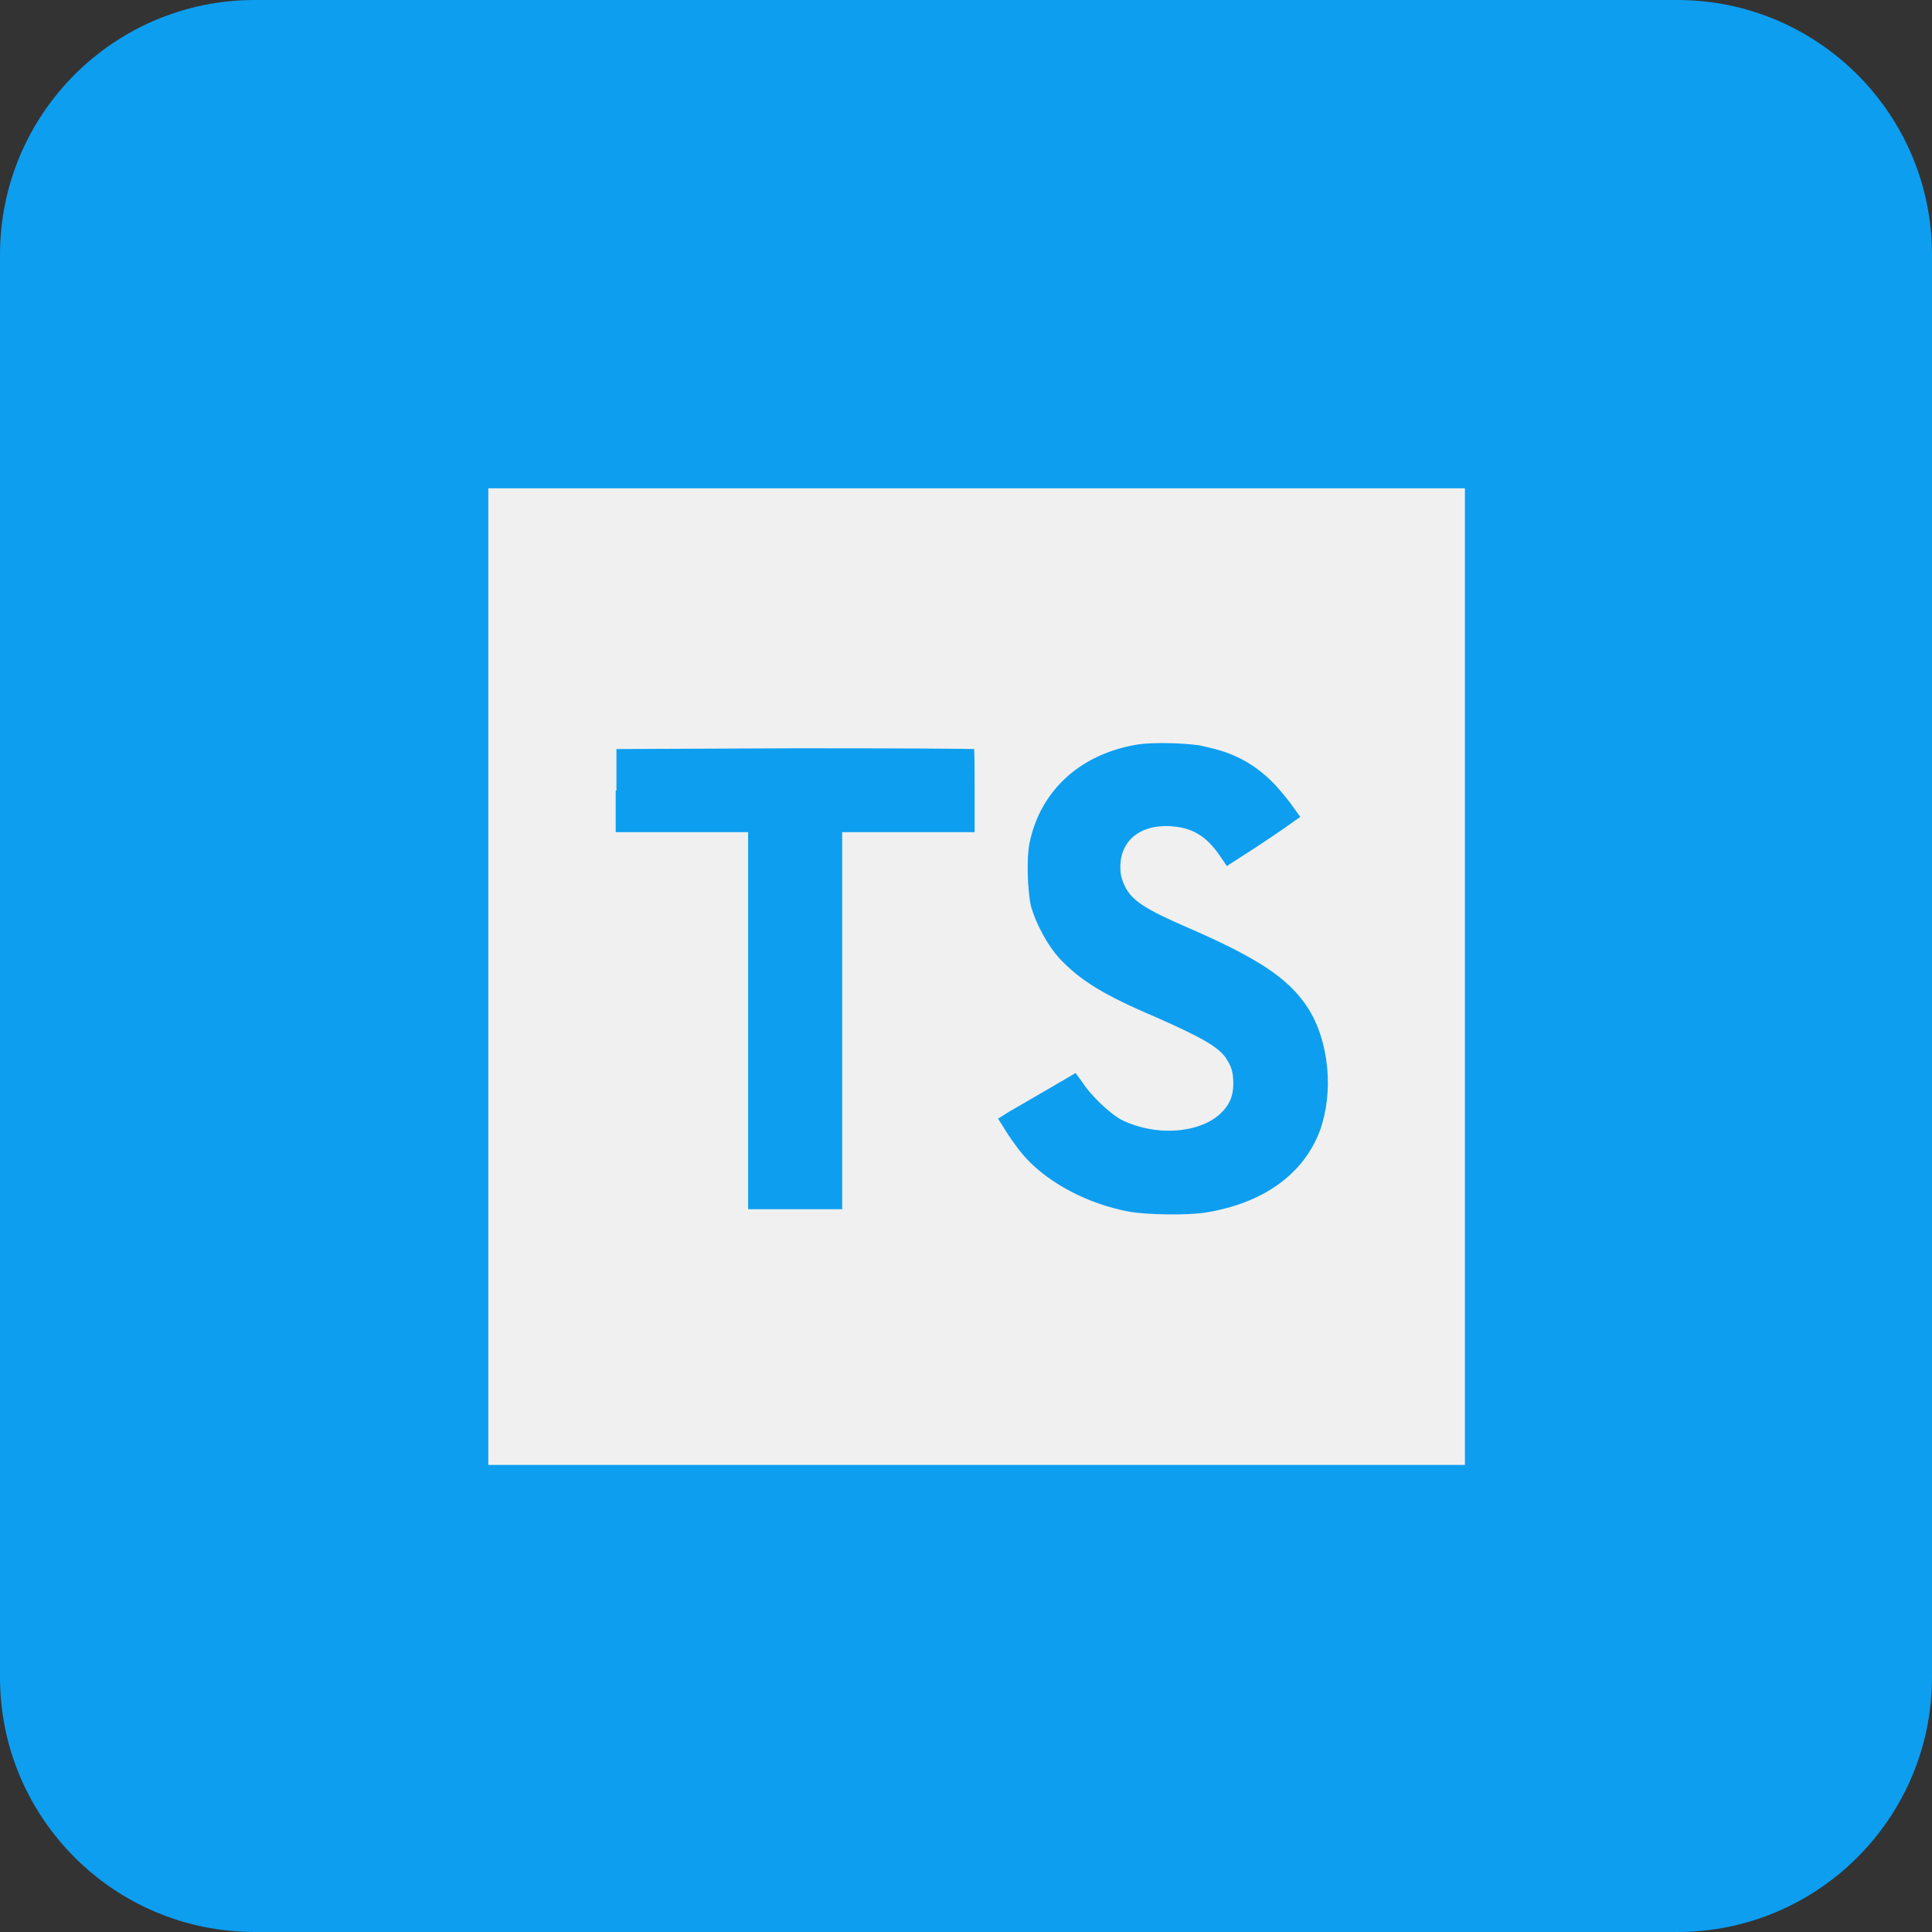 <svg width="91" height="91" viewBox="0 0 91 91" fill="none" xmlns="http://www.w3.org/2000/svg">
<rect x="0" y="0" width="91" height="91" fill="#333333" stroke="none"/>
<g clip-path="url(#clip0_152_245)">
<path d="M12 0.5H79C85.351 0.5 90.5 5.649 90.5 12V79C90.5 85.351 85.351 90.5 79 90.5H12C5.649 90.5 0.5 85.351 0.5 79V12C0.5 5.649 5.649 0.5 12 0.5Z" fill="#0D9EF0" stroke="#0D9EF0"/>
<mask id="mask0_152_245" style="mask-type:luminance" maskUnits="userSpaceOnUse" x="22" y="22" width="48" height="48">
<path d="M22.5 22.5H69.5V69.5H22.5V22.5Z" fill="white" stroke="white"/>
</mask>
<g mask="url(#mask0_152_245)">
<path d="M22.5 46V22.5H69.5V69.5H22.5V46Z" fill="#F0F0F0" stroke="#0D9EF0"/>
<path d="M45.406 37.273V38.695H39.668H39.168V39.195V56.456H35.738V39.195V38.695H35.238H29.5V37.931L29.535 37.943V37.249V35.779L37.434 35.745C37.434 35.745 37.434 35.745 37.435 35.745C39.745 35.745 41.85 35.748 43.377 35.756C44.141 35.76 44.759 35.764 45.186 35.77C45.263 35.771 45.334 35.773 45.398 35.774C45.399 35.812 45.4 35.852 45.401 35.895C45.406 36.248 45.406 36.732 45.406 37.273ZM55.237 35.508C55.669 35.523 56.086 35.556 56.426 35.602L56.928 35.72C58.053 35.986 58.905 36.486 59.679 37.292C59.889 37.519 60.154 37.835 60.371 38.119C60.437 38.205 60.496 38.286 60.548 38.359C60.34 38.508 60.05 38.709 59.72 38.932C59.16 39.312 58.492 39.751 57.925 40.111C57.901 40.076 57.876 40.038 57.85 39.996L57.843 39.984L57.834 39.973C57.496 39.493 57.133 39.117 56.693 38.854C56.249 38.589 55.761 38.458 55.203 38.419L55.202 38.419C54.391 38.364 53.657 38.546 53.117 38.977C52.566 39.416 52.27 40.071 52.27 40.835C52.27 41.31 52.365 41.601 52.532 41.958L52.532 41.958L52.536 41.966C52.953 42.816 53.741 43.272 55.569 44.074L55.572 44.076C59.006 45.553 60.361 46.477 61.17 47.728L61.172 47.73C62.097 49.145 62.316 51.425 61.685 53.123C60.994 54.919 59.303 56.188 56.754 56.612L56.751 56.612C56.377 56.676 55.724 56.707 55.033 56.7C54.347 56.693 53.675 56.649 53.265 56.578C51.436 56.234 49.702 55.318 48.663 54.178L48.663 54.178L48.66 54.175C48.465 53.965 48.158 53.55 47.899 53.164C47.823 53.05 47.754 52.943 47.696 52.849L47.763 52.806L49.555 51.768L49.557 51.767L50.525 51.2L50.56 51.248C50.788 51.603 51.135 51.994 51.481 52.327C51.83 52.663 52.217 52.979 52.529 53.154L52.536 53.159L52.544 53.163C53.408 53.609 54.41 53.798 55.337 53.75C56.257 53.703 57.161 53.418 57.789 52.851L57.79 52.849C58.339 52.349 58.59 51.781 58.59 51.038C58.59 50.739 58.567 50.483 58.491 50.233C58.416 49.983 58.297 49.769 58.149 49.542L58.142 49.532L58.135 49.522C57.885 49.177 57.528 48.895 56.99 48.585C56.455 48.276 55.7 47.919 54.62 47.441L54.62 47.441L54.613 47.438C52.158 46.395 51.175 45.756 50.262 44.797C49.759 44.236 49.28 43.339 49.056 42.603C48.982 42.309 48.924 41.76 48.909 41.178C48.893 40.585 48.923 40.045 48.99 39.77L48.99 39.77L48.993 39.757C49.462 37.574 51.102 36.032 53.517 35.585L53.517 35.585L53.524 35.584C53.885 35.511 54.542 35.485 55.237 35.508ZM57.591 40.319C57.595 40.317 57.598 40.315 57.602 40.313C57.6 40.314 57.598 40.315 57.596 40.316L57.591 40.319Z" fill="#0D9EF0" stroke="#0D9EF0"/>
</g>
</g>
<defs>
<clipPath id="clip0_152_245">
<rect width="91" height="91" fill="white"/>
</clipPath>
</defs>
</svg>
